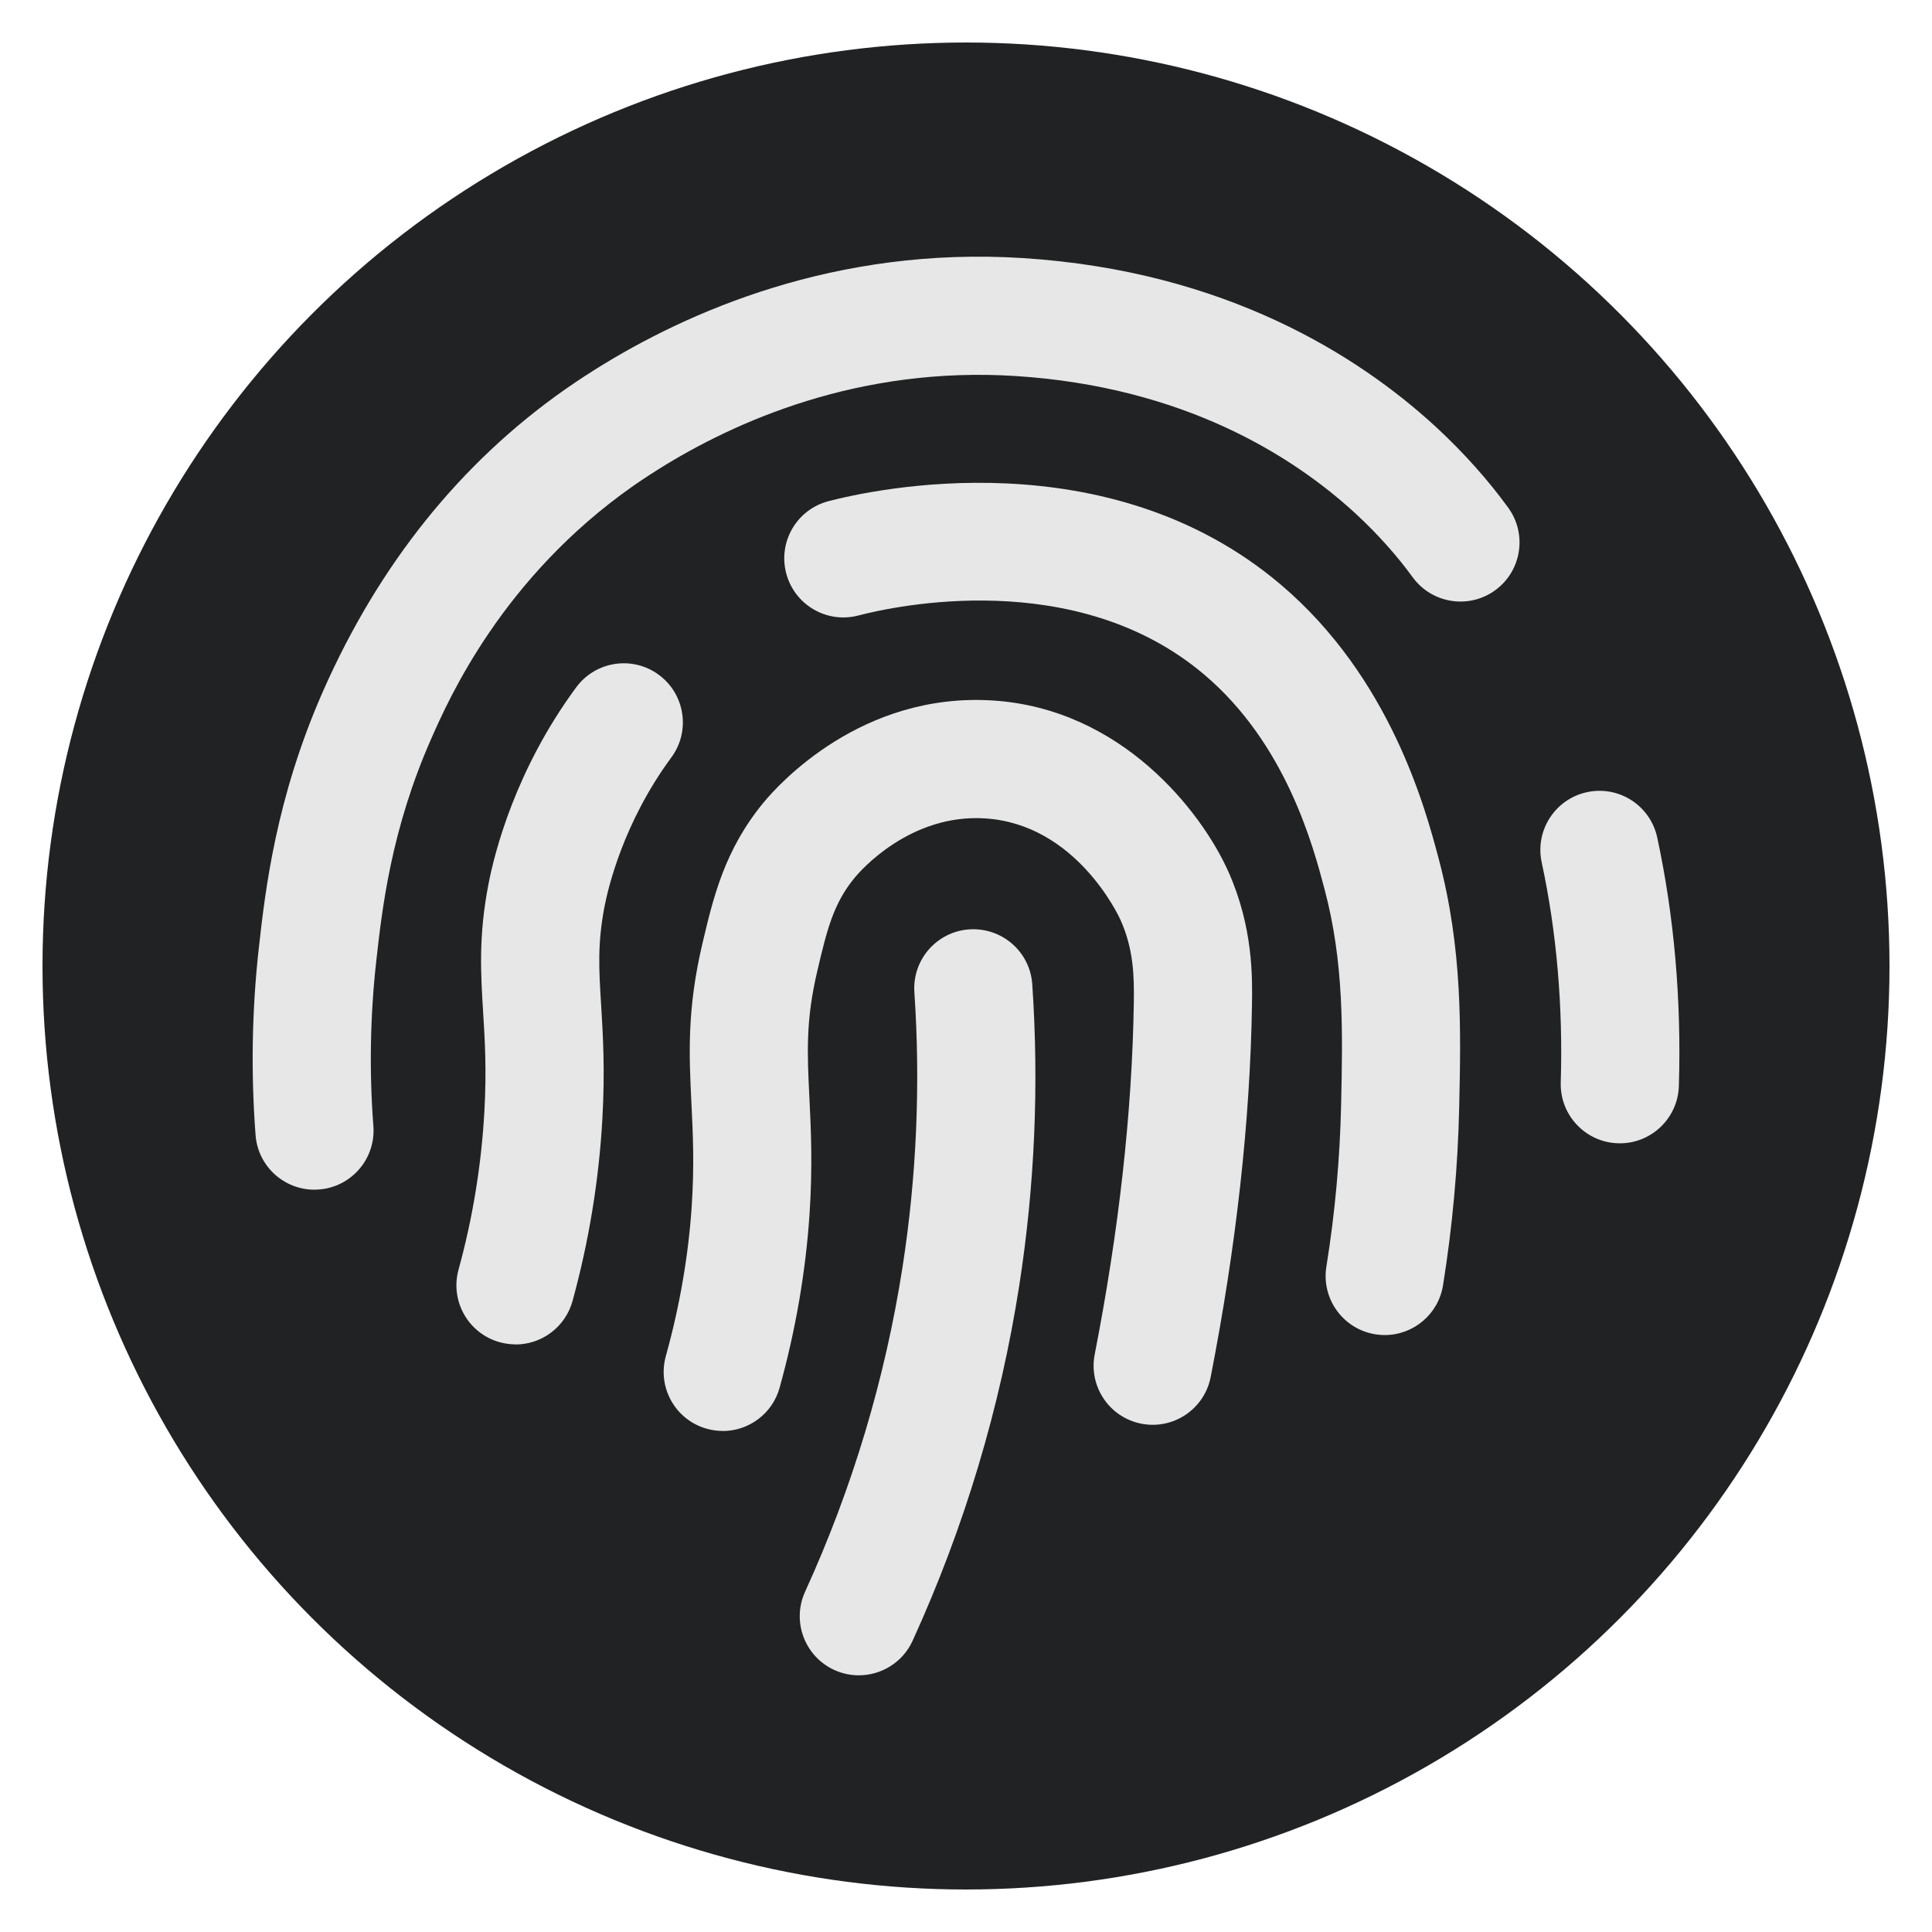 <?xml version="1.0" encoding="UTF-8"?><svg id="OBJECTS" xmlns="http://www.w3.org/2000/svg" viewBox="0 0 500 500"><defs><style>.cls-1{fill:#e7e7e7;}.cls-2{fill:#212223;}</style></defs><circle class="cls-2" cx="250" cy="250" r="239"/><g><path class="cls-1" d="M419.21,295.88c-.16,0-.32,0-.47,0-8.44-.26-15.07-7.31-14.82-15.75,.6-19.8-1.06-38.96-4.93-56.95-1.78-8.26,3.47-16.39,11.73-18.17,8.26-1.78,16.39,3.47,18.17,11.73,4.39,20.4,6.28,42.04,5.6,64.32-.25,8.28-7.05,14.83-15.27,14.83Z"/><path class="cls-1" d="M81.37,307.89c-7.92,0-14.62-6.1-15.23-14.13-1.23-16.14-.95-32.45,.85-48.49,1.62-14.44,4.32-38.62,16.69-66.57,14.48-32.73,35.53-58.95,62.57-77.93,1.07-.75,3.98-2.76,7.82-5.18,23.68-14.86,62.13-31.92,110.81-28.79,52.36,3.37,86.65,25.35,106.19,43.19l.85,.78c7,6.51,13.19,13.45,18.41,20.63,4.96,6.83,3.45,16.39-3.38,21.36-6.83,4.96-16.39,3.45-21.36-3.38-4.06-5.58-8.93-11.04-14.49-16.21l-.65-.6c-15.92-14.53-44.03-32.45-87.53-35.25-40.55-2.61-72.73,11.7-92.59,24.17-3.33,2.09-5.82,3.82-6.51,4.3-33.79,23.72-47.63,55-52.17,65.28-10.46,23.65-12.75,44.08-14.27,57.6-1.58,14.15-1.84,28.53-.75,42.76,.64,8.42-5.66,15.77-14.08,16.41-.4,.03-.79,.05-1.18,.05Z"/><path class="cls-1" d="M358.38,345.51c-.81,0-1.63-.06-2.45-.2-8.34-1.34-14.01-9.19-12.66-17.53,2.22-13.8,3.51-27.9,3.81-41.93,.41-18.82,.8-36.58-4.3-55.78-2.98-11.25-9.97-37.57-31.13-55.49-33.22-28.14-80.4-17.67-89.52-15.29-8.16,2.14-16.52-2.75-18.66-10.92-2.14-8.17,2.75-16.52,10.92-18.66,11.69-3.06,72.25-16.38,117.02,21.54,28.49,24.13,37.52,58.17,40.92,70.98,6.2,23.39,5.75,44.18,5.31,64.29-.34,15.43-1.75,30.95-4.19,46.13-1.21,7.51-7.7,12.86-15.08,12.86Z"/><path class="cls-1" d="M133.42,347.92c-1.34,0-2.71-.18-4.07-.55-8.14-2.24-12.92-10.66-10.68-18.8,3.66-13.29,5.91-27.03,6.68-40.82,.61-10.82,.14-18.47-.32-25.86-.62-10.09-1.2-19.63,1.37-33,1.58-8.22,6.96-29.65,22.73-51.02,5.01-6.79,14.59-8.24,21.38-3.22,6.8,5.01,8.24,14.59,3.23,21.38-12.39,16.79-16.38,33.82-17.3,38.64-1.84,9.58-1.44,16.2-.87,25.36,.48,7.89,1.03,16.83,.33,29.45-.89,15.96-3.5,31.85-7.73,47.23-1.87,6.78-8.02,11.24-14.73,11.24Z"/><path class="cls-1" d="M187.06,370.33c-1.36,0-2.73-.18-4.11-.56-8.14-2.26-12.9-10.69-10.63-18.83,3.58-12.86,5.82-25.83,6.68-38.56,.73-10.8,.33-18.98-.06-26.88-.61-12.45-1.18-24.21,2.83-41.23,2.82-11.98,5.74-24.37,15.91-36.66,3.95-4.77,25.35-28.44,59.17-26.33,33.45,2.1,54.1,28.79,61.02,44.23,6.46,14.4,6.25,27.49,6.14,34.52-.47,30.1-4.07,62.51-10.69,96.35-1.62,8.29-9.65,13.69-17.94,12.07-8.29-1.62-13.69-9.65-12.07-17.94,6.27-32.07,9.68-62.67,10.12-90.97,.11-7.02-.07-13.95-3.47-21.52-.45-1-11.47-24.74-35.04-26.22-19.41-1.23-32.29,13.6-33.69,15.3-5.61,6.78-7.24,13.7-9.71,24.18-3.02,12.83-2.62,21.18-2.05,32.74,.41,8.37,.87,17.86,.02,30.43-1,14.8-3.6,29.84-7.73,44.7-1.88,6.77-8.03,11.2-14.72,11.2Z"/><path class="cls-1" d="M222.26,433.57c-2.12,0-4.28-.44-6.34-1.38-7.68-3.51-11.07-12.58-7.56-20.26,12.23-26.79,20.71-55.07,25.22-84.06,3.64-23.43,4.67-47.34,3.06-71.06-.57-8.42,5.79-15.72,14.22-16.29,8.44-.55,15.72,5.79,16.29,14.22,1.77,25.98,.64,52.17-3.35,77.83-4.93,31.75-14.23,62.72-27.62,92.06-2.57,5.62-8.12,8.94-13.92,8.94Z"/></g></svg>
